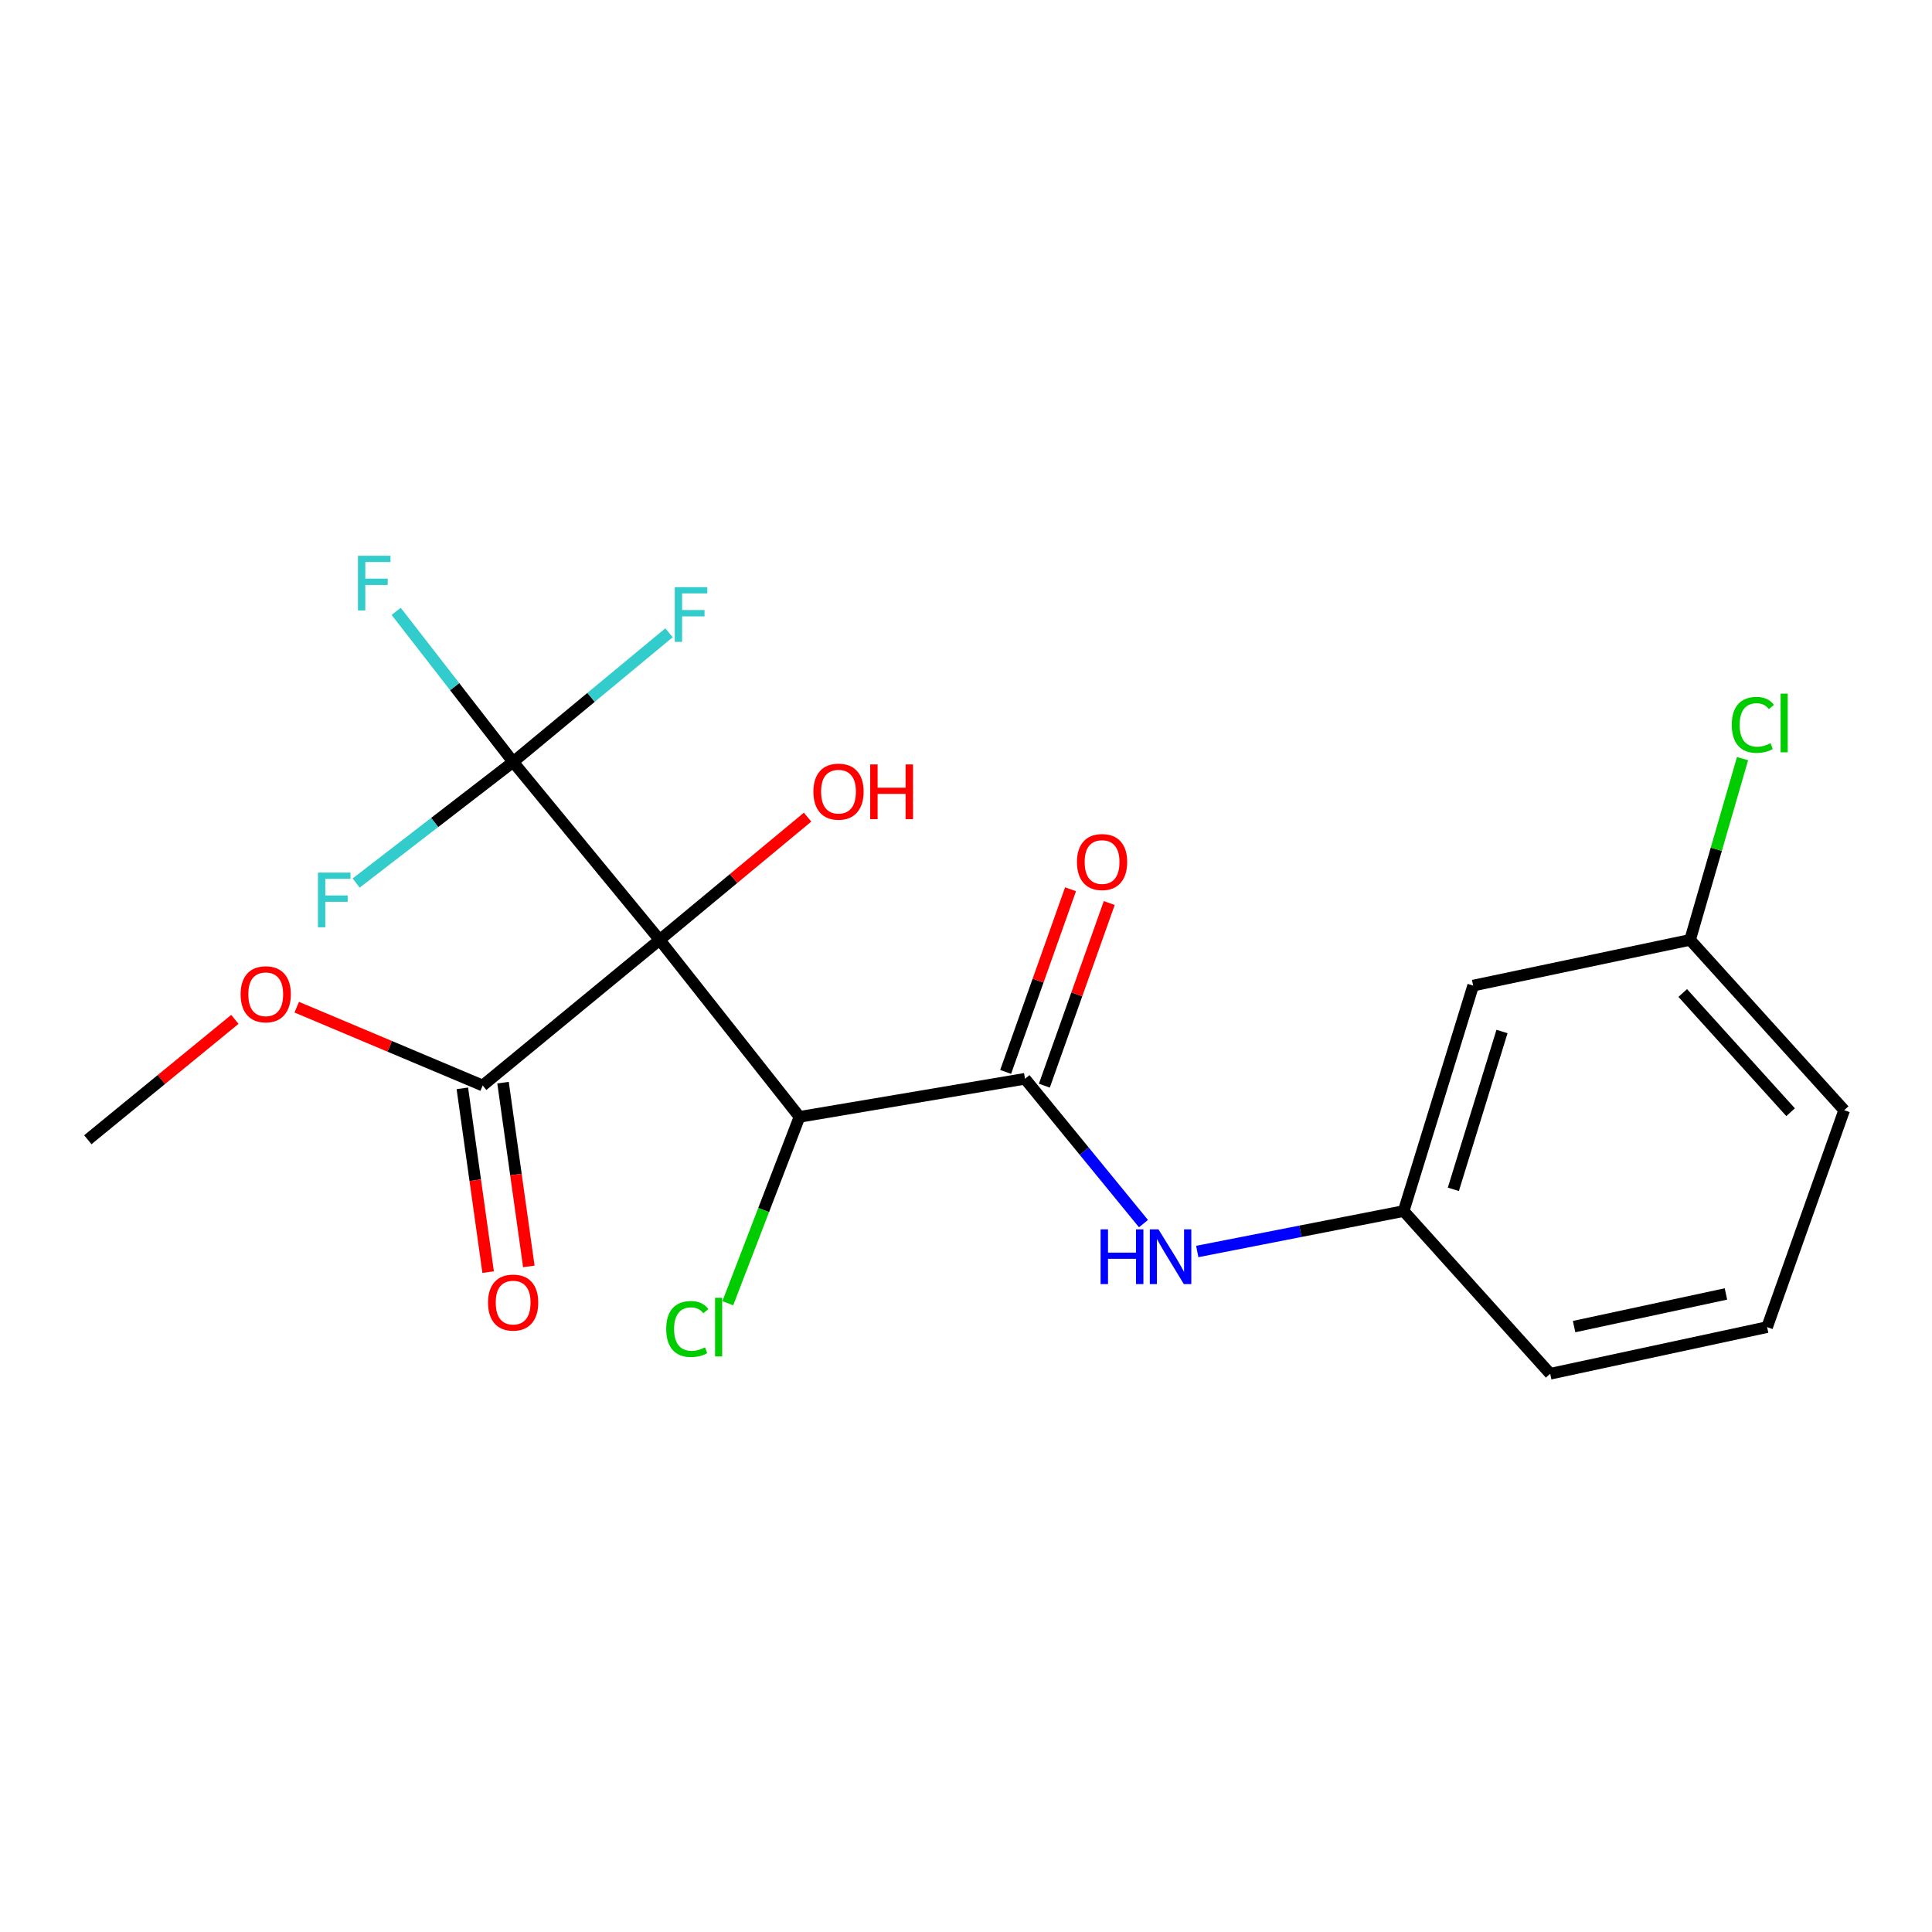 <?xml version='1.0' encoding='iso-8859-1'?>
<svg version='1.1' baseProfile='full'
              xmlns='http://www.w3.org/2000/svg'
                      xmlns:rdkit='http://www.rdkit.org/xml'
                      xmlns:xlink='http://www.w3.org/1999/xlink'
                  xml:space='preserve'
width='1000px' height='1000px' viewBox='0 0 1000 1000'>
<!-- END OF HEADER -->
<rect style='opacity:1.0;fill:#FFFFFF;stroke:none' width='1000' height='1000' x='0' y='0'> </rect>
<path class='bond-0' d='M 341.428,486.483 L 413.821,578.085' style='fill:none;fill-rule:evenodd;stroke:#000000;stroke-width:6px;stroke-linecap:butt;stroke-linejoin:miter;stroke-opacity:1' />
<path class='bond-1' d='M 341.428,486.483 L 265.598,394.386' style='fill:none;fill-rule:evenodd;stroke:#000000;stroke-width:6px;stroke-linecap:butt;stroke-linejoin:miter;stroke-opacity:1' />
<path class='bond-3' d='M 341.428,486.483 L 249.839,561.853' style='fill:none;fill-rule:evenodd;stroke:#000000;stroke-width:6px;stroke-linecap:butt;stroke-linejoin:miter;stroke-opacity:1' />
<path class='bond-9' d='M 341.428,486.483 L 379.716,454.718' style='fill:none;fill-rule:evenodd;stroke:#000000;stroke-width:6px;stroke-linecap:butt;stroke-linejoin:miter;stroke-opacity:1' />
<path class='bond-9' d='M 379.716,454.718 L 418.003,422.953' style='fill:none;fill-rule:evenodd;stroke:#FF0000;stroke-width:6px;stroke-linecap:butt;stroke-linejoin:miter;stroke-opacity:1' />
<path class='bond-2' d='M 413.821,578.085 L 530.538,558.38' style='fill:none;fill-rule:evenodd;stroke:#000000;stroke-width:6px;stroke-linecap:butt;stroke-linejoin:miter;stroke-opacity:1' />
<path class='bond-10' d='M 413.821,578.085 L 395.265,626.318' style='fill:none;fill-rule:evenodd;stroke:#000000;stroke-width:6px;stroke-linecap:butt;stroke-linejoin:miter;stroke-opacity:1' />
<path class='bond-10' d='M 395.265,626.318 L 376.709,674.55' style='fill:none;fill-rule:evenodd;stroke:#00CC00;stroke-width:6px;stroke-linecap:butt;stroke-linejoin:miter;stroke-opacity:1' />
<path class='bond-11' d='M 265.598,394.386 L 224.967,425.723' style='fill:none;fill-rule:evenodd;stroke:#000000;stroke-width:6px;stroke-linecap:butt;stroke-linejoin:miter;stroke-opacity:1' />
<path class='bond-11' d='M 224.967,425.723 L 184.336,457.061' style='fill:none;fill-rule:evenodd;stroke:#33CCCC;stroke-width:6px;stroke-linecap:butt;stroke-linejoin:miter;stroke-opacity:1' />
<path class='bond-12' d='M 265.598,394.386 L 235.325,355.408' style='fill:none;fill-rule:evenodd;stroke:#000000;stroke-width:6px;stroke-linecap:butt;stroke-linejoin:miter;stroke-opacity:1' />
<path class='bond-12' d='M 235.325,355.408 L 205.052,316.43' style='fill:none;fill-rule:evenodd;stroke:#33CCCC;stroke-width:6px;stroke-linecap:butt;stroke-linejoin:miter;stroke-opacity:1' />
<path class='bond-13' d='M 265.598,394.386 L 305.936,360.956' style='fill:none;fill-rule:evenodd;stroke:#000000;stroke-width:6px;stroke-linecap:butt;stroke-linejoin:miter;stroke-opacity:1' />
<path class='bond-13' d='M 305.936,360.956 L 346.274,327.527' style='fill:none;fill-rule:evenodd;stroke:#33CCCC;stroke-width:6px;stroke-linecap:butt;stroke-linejoin:miter;stroke-opacity:1' />
<path class='bond-4' d='M 530.538,558.38 L 561.202,595.861' style='fill:none;fill-rule:evenodd;stroke:#000000;stroke-width:6px;stroke-linecap:butt;stroke-linejoin:miter;stroke-opacity:1' />
<path class='bond-4' d='M 561.202,595.861 L 591.866,633.343' style='fill:none;fill-rule:evenodd;stroke:#0000FF;stroke-width:6px;stroke-linecap:butt;stroke-linejoin:miter;stroke-opacity:1' />
<path class='bond-5' d='M 540.556,561.94 L 557.352,514.672' style='fill:none;fill-rule:evenodd;stroke:#000000;stroke-width:6px;stroke-linecap:butt;stroke-linejoin:miter;stroke-opacity:1' />
<path class='bond-5' d='M 557.352,514.672 L 574.147,467.404' style='fill:none;fill-rule:evenodd;stroke:#FF0000;stroke-width:6px;stroke-linecap:butt;stroke-linejoin:miter;stroke-opacity:1' />
<path class='bond-5' d='M 520.519,554.82 L 537.315,507.552' style='fill:none;fill-rule:evenodd;stroke:#000000;stroke-width:6px;stroke-linecap:butt;stroke-linejoin:miter;stroke-opacity:1' />
<path class='bond-5' d='M 537.315,507.552 L 554.11,460.284' style='fill:none;fill-rule:evenodd;stroke:#FF0000;stroke-width:6px;stroke-linecap:butt;stroke-linejoin:miter;stroke-opacity:1' />
<path class='bond-7' d='M 239.31,563.331 L 245.986,610.891' style='fill:none;fill-rule:evenodd;stroke:#000000;stroke-width:6px;stroke-linecap:butt;stroke-linejoin:miter;stroke-opacity:1' />
<path class='bond-7' d='M 245.986,610.891 L 252.661,658.452' style='fill:none;fill-rule:evenodd;stroke:#FF0000;stroke-width:6px;stroke-linecap:butt;stroke-linejoin:miter;stroke-opacity:1' />
<path class='bond-7' d='M 260.368,560.375 L 267.043,607.936' style='fill:none;fill-rule:evenodd;stroke:#000000;stroke-width:6px;stroke-linecap:butt;stroke-linejoin:miter;stroke-opacity:1' />
<path class='bond-7' d='M 267.043,607.936 L 273.719,655.496' style='fill:none;fill-rule:evenodd;stroke:#FF0000;stroke-width:6px;stroke-linecap:butt;stroke-linejoin:miter;stroke-opacity:1' />
<path class='bond-15' d='M 249.839,561.853 L 201.713,541.582' style='fill:none;fill-rule:evenodd;stroke:#000000;stroke-width:6px;stroke-linecap:butt;stroke-linejoin:miter;stroke-opacity:1' />
<path class='bond-15' d='M 201.713,541.582 L 153.587,521.311' style='fill:none;fill-rule:evenodd;stroke:#FF0000;stroke-width:6px;stroke-linecap:butt;stroke-linejoin:miter;stroke-opacity:1' />
<path class='bond-6' d='M 619.697,647.771 L 673.116,637.305' style='fill:none;fill-rule:evenodd;stroke:#0000FF;stroke-width:6px;stroke-linecap:butt;stroke-linejoin:miter;stroke-opacity:1' />
<path class='bond-6' d='M 673.116,637.305 L 726.534,626.839' style='fill:none;fill-rule:evenodd;stroke:#000000;stroke-width:6px;stroke-linecap:butt;stroke-linejoin:miter;stroke-opacity:1' />
<path class='bond-8' d='M 726.534,626.839 L 762.506,510.134' style='fill:none;fill-rule:evenodd;stroke:#000000;stroke-width:6px;stroke-linecap:butt;stroke-linejoin:miter;stroke-opacity:1' />
<path class='bond-8' d='M 752.251,615.597 L 777.431,533.903' style='fill:none;fill-rule:evenodd;stroke:#000000;stroke-width:6px;stroke-linecap:butt;stroke-linejoin:miter;stroke-opacity:1' />
<path class='bond-18' d='M 726.534,626.839 L 802.377,711.057' style='fill:none;fill-rule:evenodd;stroke:#000000;stroke-width:6px;stroke-linecap:butt;stroke-linejoin:miter;stroke-opacity:1' />
<path class='bond-14' d='M 762.506,510.134 L 874.781,486.483' style='fill:none;fill-rule:evenodd;stroke:#000000;stroke-width:6px;stroke-linecap:butt;stroke-linejoin:miter;stroke-opacity:1' />
<path class='bond-16' d='M 874.781,486.483 L 888.359,439.577' style='fill:none;fill-rule:evenodd;stroke:#000000;stroke-width:6px;stroke-linecap:butt;stroke-linejoin:miter;stroke-opacity:1' />
<path class='bond-16' d='M 888.359,439.577 L 901.936,392.671' style='fill:none;fill-rule:evenodd;stroke:#00CC00;stroke-width:6px;stroke-linecap:butt;stroke-linejoin:miter;stroke-opacity:1' />
<path class='bond-21' d='M 874.781,486.483 L 954.545,574.635' style='fill:none;fill-rule:evenodd;stroke:#000000;stroke-width:6px;stroke-linecap:butt;stroke-linejoin:miter;stroke-opacity:1' />
<path class='bond-21' d='M 870.978,513.973 L 926.813,575.68' style='fill:none;fill-rule:evenodd;stroke:#000000;stroke-width:6px;stroke-linecap:butt;stroke-linejoin:miter;stroke-opacity:1' />
<path class='bond-20' d='M 121.565,527.627 L 83.51,558.775' style='fill:none;fill-rule:evenodd;stroke:#FF0000;stroke-width:6px;stroke-linecap:butt;stroke-linejoin:miter;stroke-opacity:1' />
<path class='bond-20' d='M 83.51,558.775 L 45.455,589.922' style='fill:none;fill-rule:evenodd;stroke:#000000;stroke-width:6px;stroke-linecap:butt;stroke-linejoin:miter;stroke-opacity:1' />
<path class='bond-17' d='M 914.651,686.91 L 802.377,711.057' style='fill:none;fill-rule:evenodd;stroke:#000000;stroke-width:6px;stroke-linecap:butt;stroke-linejoin:miter;stroke-opacity:1' />
<path class='bond-17' d='M 893.339,669.743 L 814.747,686.646' style='fill:none;fill-rule:evenodd;stroke:#000000;stroke-width:6px;stroke-linecap:butt;stroke-linejoin:miter;stroke-opacity:1' />
<path class='bond-19' d='M 914.651,686.91 L 954.545,574.635' style='fill:none;fill-rule:evenodd;stroke:#000000;stroke-width:6px;stroke-linecap:butt;stroke-linejoin:miter;stroke-opacity:1' />
<path  class='atom-5' d='M 569.664 636.318
L 573.504 636.318
L 573.504 648.358
L 587.984 648.358
L 587.984 636.318
L 591.824 636.318
L 591.824 664.638
L 587.984 664.638
L 587.984 651.558
L 573.504 651.558
L 573.504 664.638
L 569.664 664.638
L 569.664 636.318
' fill='#0000FF'/>
<path  class='atom-5' d='M 599.624 636.318
L 608.904 651.318
Q 609.824 652.798, 611.304 655.478
Q 612.784 658.158, 612.864 658.318
L 612.864 636.318
L 616.624 636.318
L 616.624 664.638
L 612.744 664.638
L 602.784 648.238
Q 601.624 646.318, 600.384 644.118
Q 599.184 641.918, 598.824 641.238
L 598.824 664.638
L 595.144 664.638
L 595.144 636.318
L 599.624 636.318
' fill='#0000FF'/>
<path  class='atom-6' d='M 557.432 446.185
Q 557.432 439.385, 560.792 435.585
Q 564.152 431.785, 570.432 431.785
Q 576.712 431.785, 580.072 435.585
Q 583.432 439.385, 583.432 446.185
Q 583.432 453.065, 580.032 456.985
Q 576.632 460.865, 570.432 460.865
Q 564.192 460.865, 560.792 456.985
Q 557.432 453.105, 557.432 446.185
M 570.432 457.665
Q 574.752 457.665, 577.072 454.785
Q 579.432 451.865, 579.432 446.185
Q 579.432 440.625, 577.072 437.825
Q 574.752 434.985, 570.432 434.985
Q 566.112 434.985, 563.752 437.785
Q 561.432 440.585, 561.432 446.185
Q 561.432 451.905, 563.752 454.785
Q 566.112 457.665, 570.432 457.665
' fill='#FF0000'/>
<path  class='atom-8' d='M 252.598 674.208
Q 252.598 667.408, 255.958 663.608
Q 259.318 659.808, 265.598 659.808
Q 271.878 659.808, 275.238 663.608
Q 278.598 667.408, 278.598 674.208
Q 278.598 681.088, 275.198 685.008
Q 271.798 688.888, 265.598 688.888
Q 259.358 688.888, 255.958 685.008
Q 252.598 681.128, 252.598 674.208
M 265.598 685.688
Q 269.918 685.688, 272.238 682.808
Q 274.598 679.888, 274.598 674.208
Q 274.598 668.648, 272.238 665.848
Q 269.918 663.008, 265.598 663.008
Q 261.278 663.008, 258.918 665.808
Q 256.598 668.608, 256.598 674.208
Q 256.598 679.928, 258.918 682.808
Q 261.278 685.688, 265.598 685.688
' fill='#FF0000'/>
<path  class='atom-10' d='M 421.01 409.753
Q 421.01 402.953, 424.37 399.153
Q 427.73 395.353, 434.01 395.353
Q 440.29 395.353, 443.65 399.153
Q 447.01 402.953, 447.01 409.753
Q 447.01 416.633, 443.61 420.553
Q 440.21 424.433, 434.01 424.433
Q 427.77 424.433, 424.37 420.553
Q 421.01 416.673, 421.01 409.753
M 434.01 421.233
Q 438.33 421.233, 440.65 418.353
Q 443.01 415.433, 443.01 409.753
Q 443.01 404.193, 440.65 401.393
Q 438.33 398.553, 434.01 398.553
Q 429.69 398.553, 427.33 401.353
Q 425.01 404.153, 425.01 409.753
Q 425.01 415.473, 427.33 418.353
Q 429.69 421.233, 434.01 421.233
' fill='#FF0000'/>
<path  class='atom-10' d='M 450.41 395.673
L 454.25 395.673
L 454.25 407.713
L 468.73 407.713
L 468.73 395.673
L 472.57 395.673
L 472.57 423.993
L 468.73 423.993
L 468.73 410.913
L 454.25 410.913
L 454.25 423.993
L 450.41 423.993
L 450.41 395.673
' fill='#FF0000'/>
<path  class='atom-11' d='M 344.834 687.89
Q 344.834 680.85, 348.114 677.17
Q 351.434 673.45, 357.714 673.45
Q 363.554 673.45, 366.674 677.57
L 364.034 679.73
Q 361.754 676.73, 357.714 676.73
Q 353.434 676.73, 351.154 679.61
Q 348.914 682.45, 348.914 687.89
Q 348.914 693.49, 351.234 696.37
Q 353.594 699.25, 358.154 699.25
Q 361.274 699.25, 364.914 697.37
L 366.034 700.37
Q 364.554 701.33, 362.314 701.89
Q 360.074 702.45, 357.594 702.45
Q 351.434 702.45, 348.114 698.69
Q 344.834 694.93, 344.834 687.89
' fill='#00CC00'/>
<path  class='atom-11' d='M 370.114 671.73
L 373.794 671.73
L 373.794 702.09
L 370.114 702.09
L 370.114 671.73
' fill='#00CC00'/>
<path  class='atom-12' d='M 164.572 451.65
L 181.412 451.65
L 181.412 454.89
L 168.372 454.89
L 168.372 463.49
L 179.972 463.49
L 179.972 466.77
L 168.372 466.77
L 168.372 479.97
L 164.572 479.97
L 164.572 451.65
' fill='#33CCCC'/>
<path  class='atom-13' d='M 185.281 287.656
L 202.121 287.656
L 202.121 290.896
L 189.081 290.896
L 189.081 299.496
L 200.681 299.496
L 200.681 302.776
L 189.081 302.776
L 189.081 315.976
L 185.281 315.976
L 185.281 287.656
' fill='#33CCCC'/>
<path  class='atom-14' d='M 349.264 303.911
L 366.104 303.911
L 366.104 307.151
L 353.064 307.151
L 353.064 315.751
L 364.664 315.751
L 364.664 319.031
L 353.064 319.031
L 353.064 332.231
L 349.264 332.231
L 349.264 303.911
' fill='#33CCCC'/>
<path  class='atom-16' d='M 124.54 514.632
Q 124.54 507.832, 127.9 504.032
Q 131.26 500.232, 137.54 500.232
Q 143.82 500.232, 147.18 504.032
Q 150.54 507.832, 150.54 514.632
Q 150.54 521.512, 147.14 525.432
Q 143.74 529.312, 137.54 529.312
Q 131.3 529.312, 127.9 525.432
Q 124.54 521.552, 124.54 514.632
M 137.54 526.112
Q 141.86 526.112, 144.18 523.232
Q 146.54 520.312, 146.54 514.632
Q 146.54 509.072, 144.18 506.272
Q 141.86 503.432, 137.54 503.432
Q 133.22 503.432, 130.86 506.232
Q 128.54 509.032, 128.54 514.632
Q 128.54 520.352, 130.86 523.232
Q 133.22 526.112, 137.54 526.112
' fill='#FF0000'/>
<path  class='atom-17' d='M 896.36 375.189
Q 896.36 368.149, 899.64 364.469
Q 902.96 360.749, 909.24 360.749
Q 915.08 360.749, 918.2 364.869
L 915.56 367.029
Q 913.28 364.029, 909.24 364.029
Q 904.96 364.029, 902.68 366.909
Q 900.44 369.749, 900.44 375.189
Q 900.44 380.789, 902.76 383.669
Q 905.12 386.549, 909.68 386.549
Q 912.8 386.549, 916.44 384.669
L 917.56 387.669
Q 916.08 388.629, 913.84 389.189
Q 911.6 389.749, 909.12 389.749
Q 902.96 389.749, 899.64 385.989
Q 896.36 382.229, 896.36 375.189
' fill='#00CC00'/>
<path  class='atom-17' d='M 921.64 359.029
L 925.32 359.029
L 925.32 389.389
L 921.64 389.389
L 921.64 359.029
' fill='#00CC00'/>
</svg>
